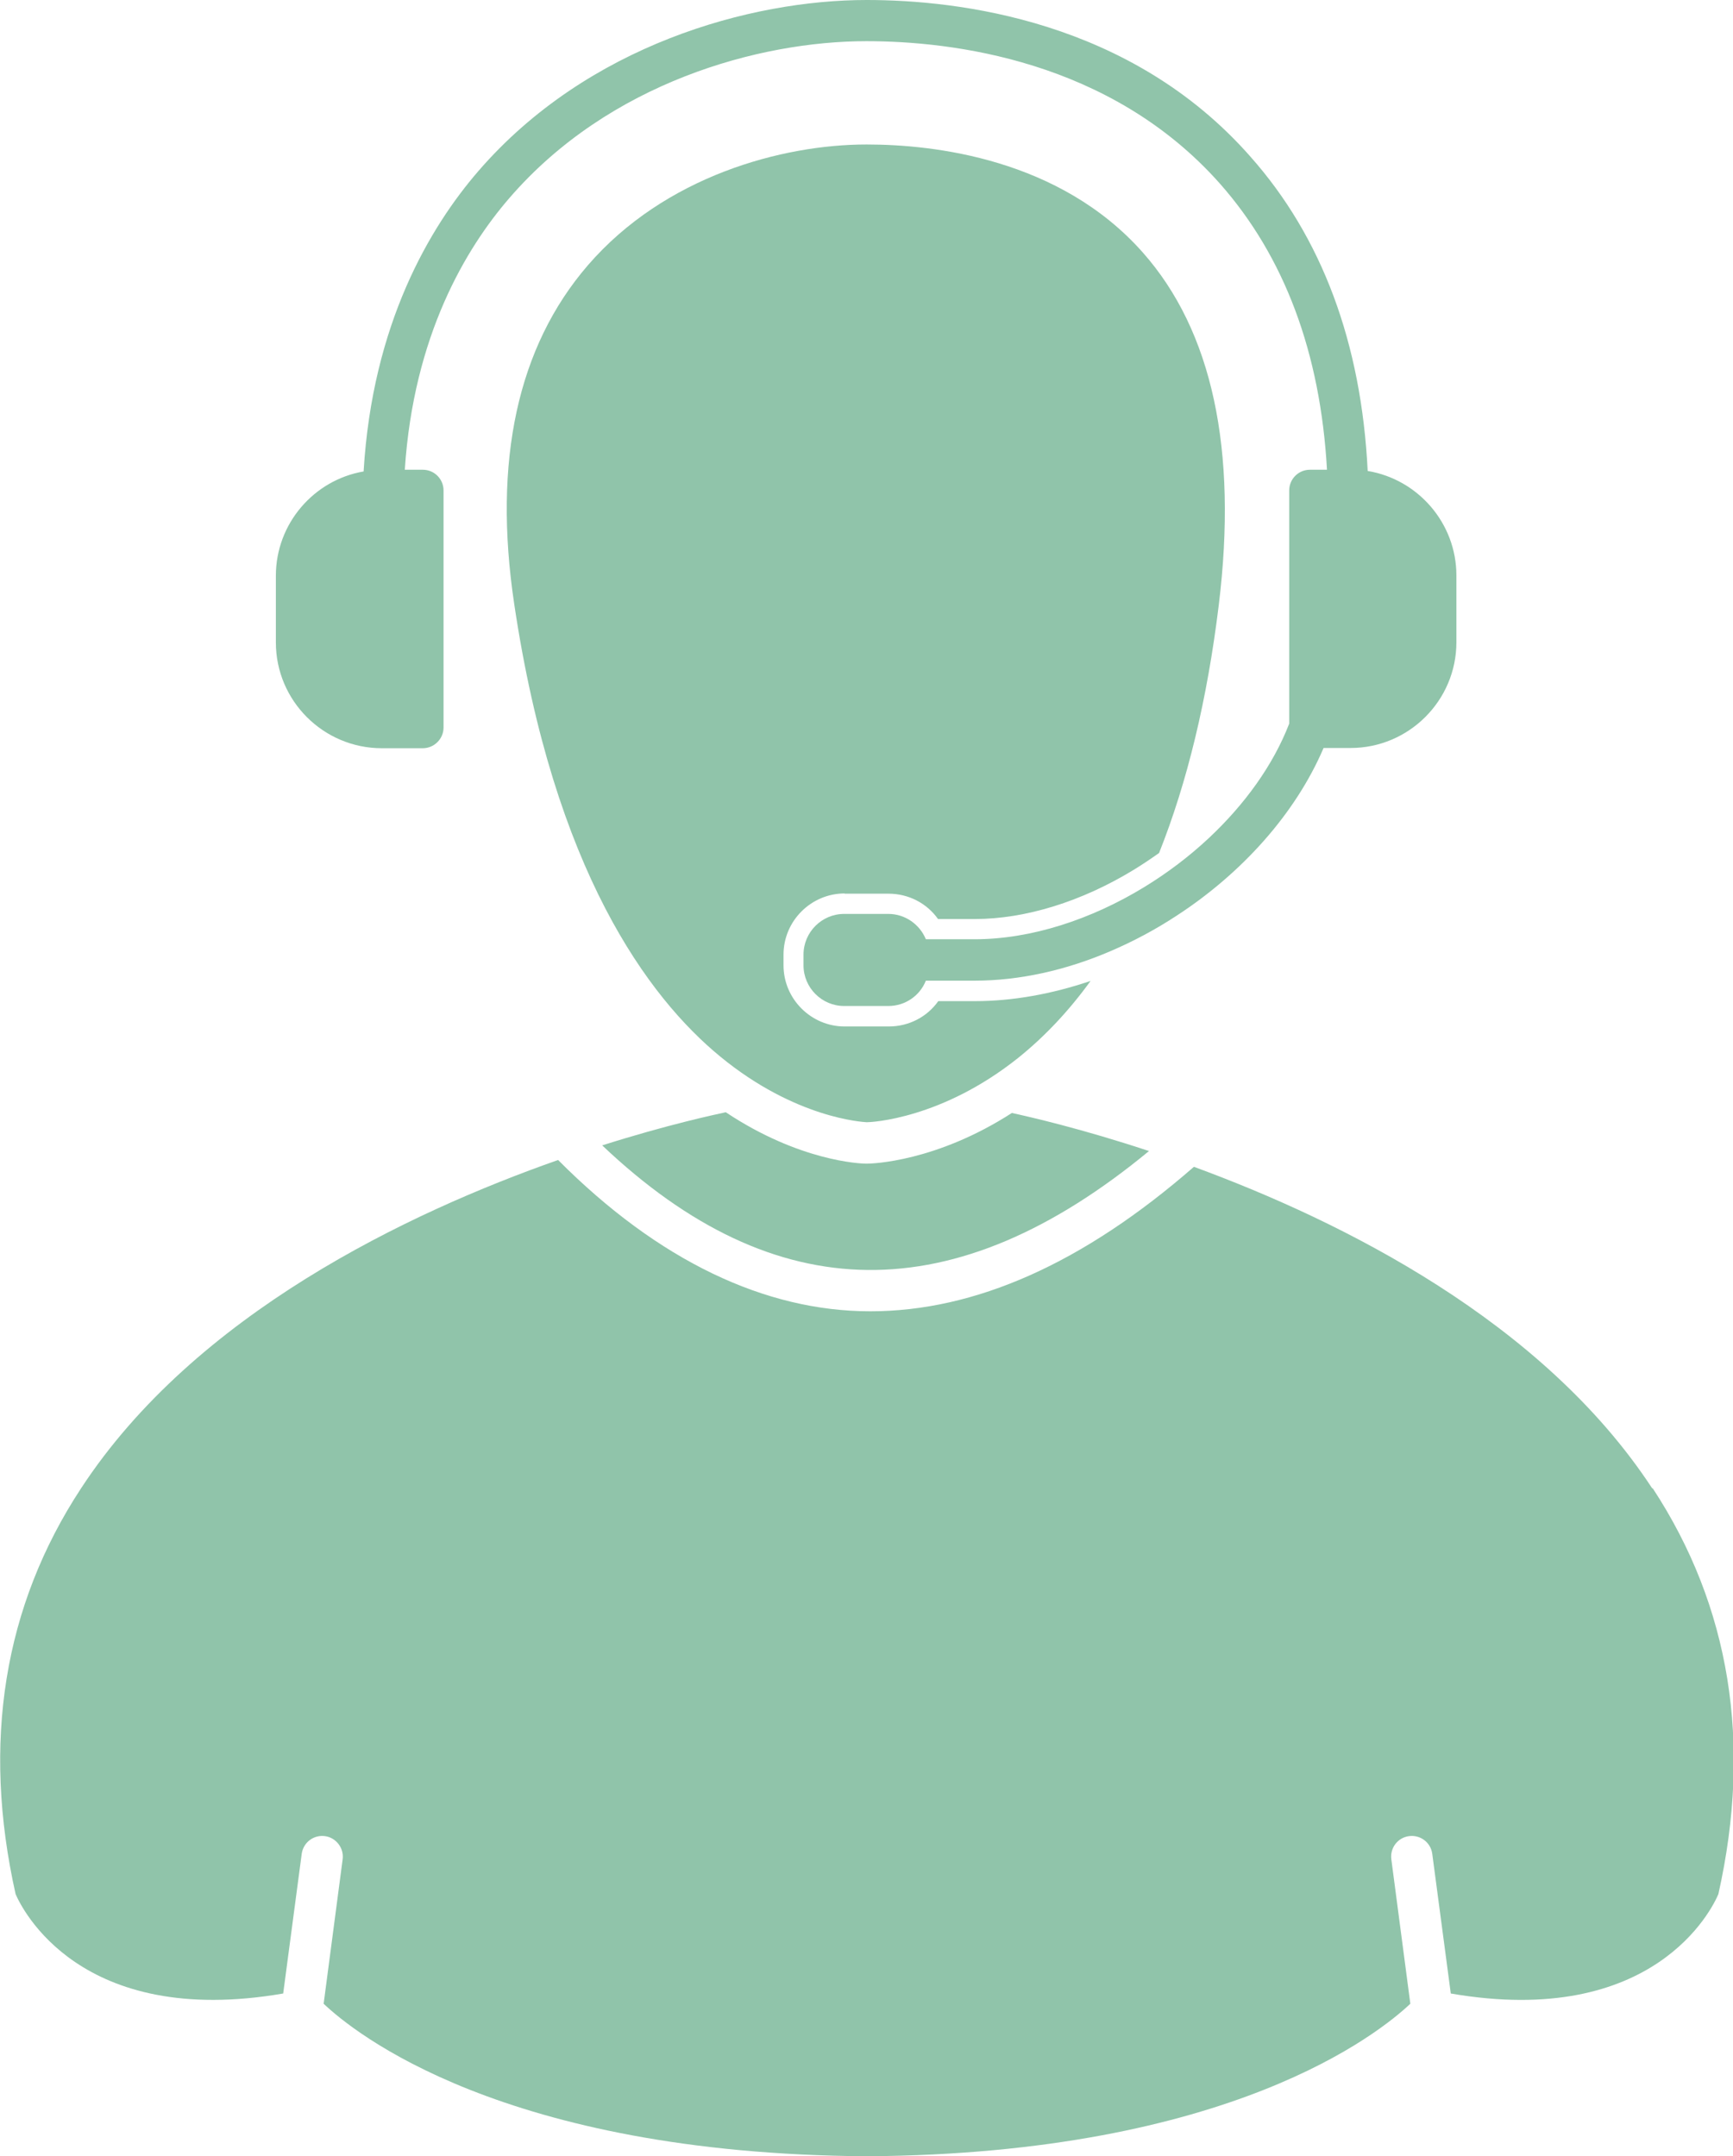 <?xml version="1.0" encoding="UTF-8"?><svg id="_レイヤー_2" xmlns="http://www.w3.org/2000/svg" viewBox="0 0 71.11 88.5"><defs><style>.cls-1{fill:#74b595;}.cls-2{opacity:.8;}</style></defs><g id="_レイヤー_1-2"><g class="cls-2"><path class="cls-1" d="M34.65,36.68h1.81c.82,0,1.57.39,2.03,1.04h1.51c2.08,0,4.39-.72,6.52-2.02.36-.22.7-.45,1.04-.69,1.16-2.91,1.98-6.32,2.45-10.18.78-6.38-.27-11.25-3.12-14.47-3.41-3.85-8.57-4.43-11.33-4.43-3.46,0-8.28,1.3-11.44,4.96-2.88,3.34-3.9,8.02-3.02,13.9,1.63,10.94,5.5,16.15,8.46,18.58,3.08,2.53,5.84,2.68,6.01,2.69.18,0,3.07-.13,6.22-2.65,1.08-.87,2.07-1.92,2.96-3.15-1.59.54-3.21.83-4.74.83h-1.51c-.46.65-1.21,1.04-2.03,1.04h-1.81c-1.38,0-2.51-1.13-2.51-2.51v-.44c0-1.38,1.13-2.51,2.51-2.51Z"/><path class="cls-1" d="M15.67,30.71h1.68c.46,0,.85-.38.85-.85v-9.73c0-.47-.38-.85-.85-.85h-.74c.36-5.51,2.51-9.09,4.29-11.15,4.09-4.74,10.25-6.44,14.65-6.44,3.48,0,10,.76,14.51,5.85,2.64,2.99,4.12,6.93,4.39,11.74h-.7c-.47,0-.85.38-.85.85v9.57c-.66,1.71-1.83,3.32-3.29,4.69h0c-.81.76-1.71,1.44-2.66,2.02-2.18,1.33-4.64,2.14-6.96,2.14h-2c-.25-.61-.85-1.04-1.54-1.04h-1.81c-.92,0-1.67.75-1.67,1.67v.44c0,.92.75,1.67,1.67,1.67h1.81c.7,0,1.3-.43,1.54-1.04h2c1.85,0,3.75-.43,5.55-1.2.96-.41,1.88-.9,2.76-1.48,2.65-1.73,4.85-4.16,6.01-6.87h1.11c2.39,0,4.34-1.95,4.34-4.34v-2.74c0-2.15-1.58-3.95-3.64-4.29-.26-5.26-1.88-9.6-4.82-12.91C46.38.83,39.32,0,35.56,0c-4.77,0-11.46,1.85-15.93,7.02-1.98,2.29-4.35,6.26-4.71,12.33-2.04.35-3.6,2.14-3.6,4.28v2.74c0,2.39,1.95,4.34,4.35,4.34Z"/><path class="cls-1" d="M67.79,61.08c-4.49-6.85-12.7-10.95-18.8-13.19-4.54,3.96-8.97,5.93-13.28,5.93s-8.69-2.07-12.81-6.21c-6.17,2.17-14.89,6.32-19.57,13.47-3.18,4.84-4.08,10.45-2.69,16.66.25.58,2.63,5.52,10.98,4.08l.76-5.73c.06-.46.48-.79.95-.73.46.06.79.49.73.95l-.78,5.93c1.23,1.17,7.34,6.16,22.29,6.26h.01c14.93-.1,21.04-5.08,22.29-6.26l-.78-5.93c-.06-.46.26-.89.73-.95.46-.06.89.26.95.73l.76,5.73c8.34,1.44,10.73-3.48,10.98-4.08,1.39-6.21.48-11.81-2.69-16.65Z"/><path class="cls-1" d="M47.14,47.24c-2.78-.92-4.89-1.4-5.62-1.56-3.12,2.01-5.74,2.08-5.95,2.08h-.03c-.24,0-2.74-.1-5.76-2.11h0c-.46.1-2.39.51-5.07,1.36,7.1,6.74,14.46,6.82,22.44.23Z"/></g></g></svg>